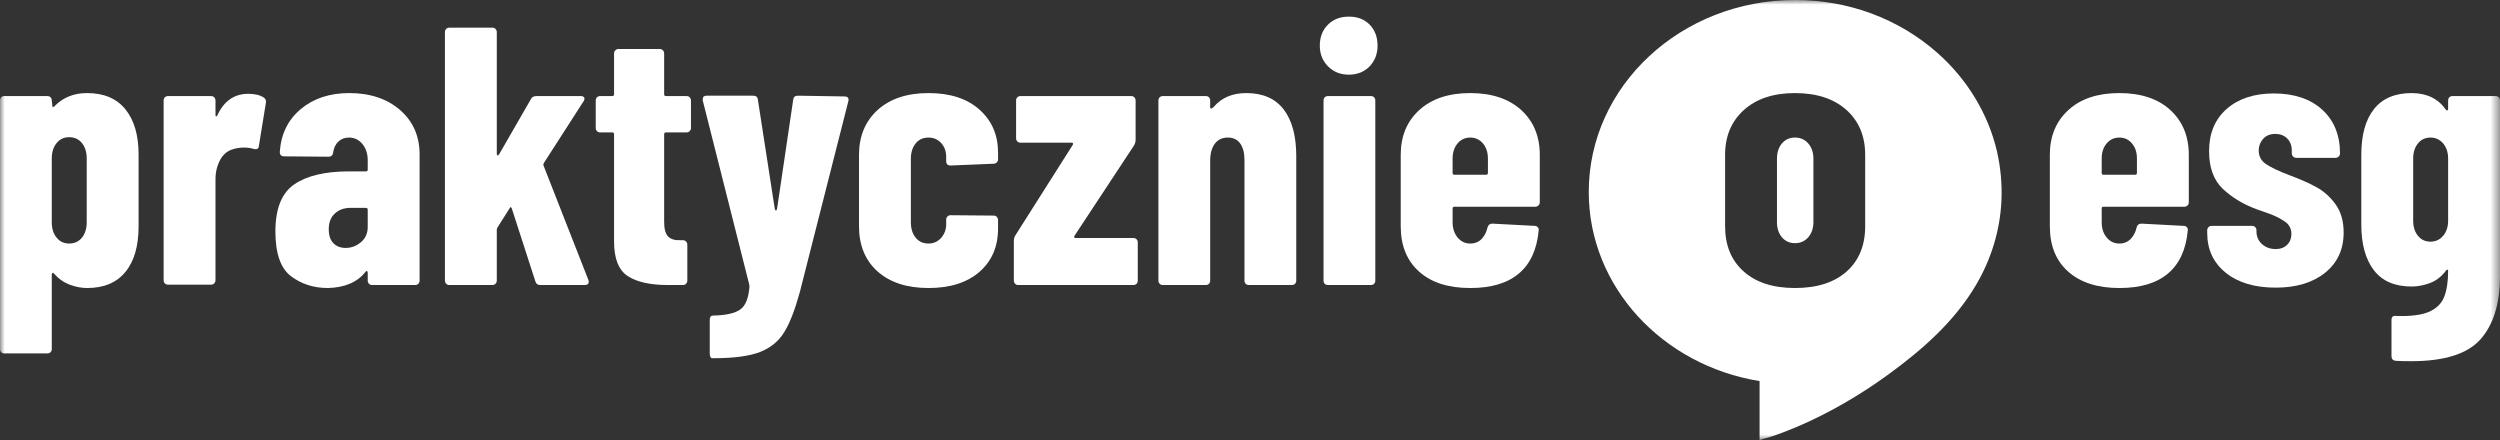 <?xml version="1.0" encoding="UTF-8"?>
<svg xmlns="http://www.w3.org/2000/svg" xmlns:xlink="http://www.w3.org/1999/xlink" width="267.521" height="47.1" viewBox="0 0 267.521 47.1" fill="none">
  <rect x="0" y="0" width="267.521" height="47.1" fill="#333333" stroke="none"/>
  <desc>
			Created with Pixso.
	</desc>
  <defs></defs>
  <mask id="mask1_544" maskUnits="userSpaceOnUse" x="0" y="0" width="267.521" height="47.1">
    <g style="mix-blend-mode:normal">
      <rect id="Rectangle 43465" width="267.521" height="47.1" fill="#C4C4C4" fill-opacity="1"></rect>
    </g>
  </mask>
  <g mask="url(#mask1_544)">
    <g style="mix-blend-mode:normal">
      <path id="Path 183441" d="M213.7 16.23C212.76 12.14 210.46 8.44 207.33 5.67C205.27 3.84 202.86 2.41 200.28 1.45C197.67 0.48 194.88 0 192.09 0C179.9 0 170.01 9.19 170.01 20.54C170.01 30.68 177.9 39.1 188.29 40.78L188.29 47.1C188.29 47.06 189.29 46.8 189.35 46.78C190.35 46.46 191.33 46.08 192.3 45.67C195.77 44.19 199.05 42.27 202.1 40.05C205.76 37.38 209.19 34.36 211.5 30.41C213.09 27.68 214.02 24.65 214.17 21.49C214.25 19.73 214.09 17.96 213.7 16.23ZM199.59 24.21C199.59 26.25 198.93 27.87 197.61 29.05C196.28 30.23 194.44 30.82 192.08 30.82C189.74 30.82 187.91 30.23 186.59 29.05C185.26 27.87 184.6 26.25 184.6 24.21L184.6 16.57C184.6 14.58 185.27 12.98 186.61 11.77C187.95 10.57 189.77 9.96 192.08 9.96C194.41 9.96 196.25 10.57 197.59 11.77C198.93 12.98 199.59 14.58 199.59 16.57L199.59 24.21ZM193.5 15.35C193.86 15.77 194.05 16.31 194.05 16.97L194.05 23.77C194.05 24.43 193.86 24.97 193.5 25.39C193.13 25.81 192.66 26.02 192.08 26.02C191.5 26.02 191.04 25.81 190.68 25.39C190.33 24.97 190.15 24.43 190.15 23.77L190.15 16.97C190.15 16.31 190.33 15.77 190.68 15.35C191.04 14.93 191.5 14.72 192.08 14.72C192.66 14.72 193.13 14.93 193.5 15.35Z" fill="#FFFFFF" fill-opacity="1" fill-rule="nonzero"></path>
    </g>
  </g>
  <g mask="url(#mask1_544)">
    <g style="mix-blend-mode:normal">
      <path id="Path 183442" d="M155.64 22.12L164.29 22.12C164.42 22.12 164.54 22.08 164.63 21.98C164.72 21.89 164.77 21.78 164.77 21.65L164.77 16.57C164.77 14.58 164.1 12.98 162.78 11.77C161.45 10.57 159.64 9.96 157.33 9.96C155.02 9.96 153.2 10.57 151.88 11.77C150.55 12.98 149.89 14.58 149.89 16.57L149.89 24.21C149.89 26.28 150.55 27.9 151.86 29.07C153.17 30.24 154.99 30.82 157.33 30.82C159.58 30.82 161.32 30.3 162.54 29.26C163.76 28.23 164.46 26.7 164.65 24.68C164.67 24.52 164.64 24.4 164.55 24.31C164.46 24.21 164.35 24.17 164.22 24.17L159.69 23.93C159.43 23.93 159.26 24.06 159.18 24.33C159.07 24.82 158.86 25.24 158.55 25.57C158.23 25.89 157.83 26.06 157.33 26.06C156.78 26.06 156.32 25.84 155.97 25.41C155.62 24.98 155.44 24.43 155.44 23.77L155.44 22.32C155.44 22.19 155.5 22.12 155.64 22.12ZM155.44 16.97C155.44 16.31 155.62 15.77 155.97 15.35C156.32 14.93 156.78 14.72 157.33 14.72C157.88 14.72 158.33 14.93 158.69 15.35C159.04 15.77 159.22 16.31 159.22 16.97L159.22 18.5C159.22 18.63 159.15 18.7 159.02 18.7L155.64 18.7C155.5 18.7 155.44 18.63 155.44 18.5L155.44 16.97Z" fill="#FFFFFF" fill-opacity="1" fill-rule="evenodd"></path>
    </g>
  </g>
  <g mask="url(#mask1_544)">
    <g style="mix-blend-mode:normal">
      <path id="Path 183443" d="M144.34 7.99C143.45 7.99 142.71 7.7 142.12 7.11C141.53 6.52 141.23 5.78 141.23 4.89C141.23 3.97 141.52 3.22 142.1 2.64C142.68 2.06 143.42 1.78 144.34 1.78C145.26 1.78 146 2.06 146.57 2.64C147.13 3.22 147.41 3.97 147.41 4.89C147.41 5.78 147.12 6.52 146.55 7.11C145.97 7.7 145.23 7.99 144.34 7.99Z" fill="#FFFFFF" fill-opacity="1" fill-rule="evenodd"></path>
    </g>
  </g>
  <g mask="url(#mask1_544)">
    <g style="mix-blend-mode:normal">
      <path id="Path 183444" d="M142.1 30.5C141.97 30.5 141.86 30.46 141.76 30.37C141.67 30.27 141.63 30.16 141.63 30.03L141.63 10.75C141.63 10.62 141.67 10.51 141.76 10.41C141.86 10.32 141.97 10.28 142.1 10.28L146.7 10.28C146.83 10.28 146.95 10.32 147.04 10.41C147.13 10.51 147.17 10.62 147.17 10.75L147.17 30.03C147.17 30.16 147.13 30.27 147.04 30.37C146.95 30.46 146.83 30.5 146.7 30.5L142.1 30.5Z" fill="#FFFFFF" fill-opacity="1" fill-rule="evenodd"></path>
    </g>
  </g>
  <g mask="url(#mask1_544)">
    <g style="mix-blend-mode:normal">
      <path id="Path 183445" d="M133.36 9.96C135.15 9.96 136.48 10.55 137.38 11.73C138.27 12.91 138.71 14.57 138.71 16.69L138.71 30.03C138.71 30.16 138.67 30.27 138.58 30.37C138.49 30.46 138.37 30.5 138.24 30.5L133.64 30.5C133.51 30.5 133.39 30.46 133.3 30.37C133.21 30.27 133.17 30.16 133.17 30.03L133.17 17.12C133.17 16.36 133.01 15.77 132.71 15.35C132.41 14.93 131.97 14.72 131.39 14.72C130.79 14.72 130.33 14.94 130 15.37C129.67 15.81 129.5 16.42 129.5 17.2L129.5 30.03C129.5 30.16 129.46 30.27 129.37 30.37C129.28 30.46 129.16 30.5 129.03 30.5L124.43 30.5C124.3 30.5 124.19 30.46 124.1 30.37C124 30.27 123.96 30.16 123.96 30.03L123.96 10.75C123.96 10.62 124 10.51 124.1 10.41C124.19 10.32 124.3 10.28 124.43 10.28L129.03 10.28C129.16 10.28 129.28 10.32 129.37 10.41C129.46 10.51 129.5 10.62 129.5 10.75L129.5 11.5C129.5 11.58 129.54 11.61 129.6 11.61C129.67 11.61 129.75 11.56 129.86 11.46C130.7 10.46 131.87 9.96 133.36 9.96Z" fill="#FFFFFF" fill-opacity="1" fill-rule="evenodd"></path>
    </g>
  </g>
  <g mask="url(#mask1_544)">
    <g style="mix-blend-mode:normal">
      <path id="Path 183446" d="M108.96 30.5C108.83 30.5 108.72 30.46 108.63 30.37C108.54 30.27 108.49 30.16 108.49 30.03L108.49 25.78C108.49 25.57 108.54 25.37 108.65 25.19L114.79 15.51C114.87 15.35 114.83 15.27 114.67 15.27L109.2 15.27C109.07 15.27 108.96 15.23 108.87 15.14C108.77 15.04 108.73 14.93 108.73 14.8L108.73 10.75C108.73 10.62 108.77 10.51 108.87 10.41C108.96 10.32 109.07 10.28 109.2 10.28L121.04 10.28C121.18 10.28 121.29 10.32 121.38 10.41C121.47 10.51 121.52 10.62 121.52 10.75L121.52 14.96C121.52 15.17 121.46 15.37 121.36 15.55L114.98 25.23C114.91 25.39 114.95 25.47 115.1 25.47L121.28 25.47C121.41 25.47 121.52 25.51 121.62 25.6C121.71 25.7 121.75 25.81 121.75 25.94L121.75 30.03C121.75 30.16 121.71 30.27 121.62 30.37C121.52 30.46 121.41 30.5 121.28 30.5L108.96 30.5Z" fill="#FFFFFF" fill-opacity="1" fill-rule="evenodd"></path>
    </g>
  </g>
  <g mask="url(#mask1_544)">
    <g style="mix-blend-mode:normal">
      <path id="Path 183447" d="M99.36 30.82C97.05 30.82 95.24 30.23 93.91 29.05C92.59 27.87 91.92 26.25 91.92 24.21L91.92 16.57C91.92 14.58 92.59 12.98 93.91 11.77C95.24 10.57 97.05 9.96 99.36 9.96C101.67 9.96 103.49 10.55 104.81 11.73C106.14 12.91 106.8 14.45 106.8 16.34L106.8 17.05C106.8 17.18 106.75 17.29 106.66 17.38C106.57 17.47 106.46 17.52 106.33 17.52L101.72 17.71C101.41 17.71 101.25 17.56 101.25 17.24L101.25 16.77C101.25 16.19 101.07 15.71 100.72 15.31C100.36 14.92 99.91 14.72 99.36 14.72C98.78 14.72 98.32 14.93 97.98 15.35C97.64 15.77 97.47 16.32 97.47 17.01L97.47 23.77C97.47 24.46 97.64 25.01 97.98 25.43C98.32 25.85 98.78 26.06 99.36 26.06C99.91 26.06 100.36 25.85 100.72 25.45C101.07 25.04 101.25 24.56 101.25 24.01L101.25 23.5C101.25 23.37 101.3 23.26 101.39 23.16C101.48 23.07 101.59 23.03 101.72 23.03L106.33 23.07C106.46 23.07 106.57 23.11 106.66 23.2C106.75 23.3 106.8 23.41 106.8 23.54L106.8 24.44C106.8 26.39 106.14 27.93 104.81 29.09C103.49 30.24 101.67 30.82 99.36 30.82Z" fill="#FFFFFF" fill-opacity="1" fill-rule="evenodd"></path>
    </g>
  </g>
  <g mask="url(#mask1_544)">
    <g style="mix-blend-mode:normal">
      <path id="Path 183448" d="M76.18 38.33C76.13 38.33 76.08 38.29 76.02 38.2C75.97 38.11 75.95 37.99 75.95 37.86L75.95 34.24C75.95 33.93 76.06 33.77 76.3 33.77C77.66 33.74 78.63 33.53 79.21 33.12C79.79 32.71 80.12 31.88 80.2 30.62L80.16 30.39L75.2 10.75L75.2 10.59C75.2 10.36 75.34 10.24 75.63 10.24L80.59 10.24C80.9 10.24 81.08 10.38 81.1 10.67L82.91 22.36C82.94 22.46 82.98 22.52 83.03 22.52C83.08 22.52 83.12 22.46 83.15 22.36L84.88 10.67C84.91 10.38 85.08 10.24 85.39 10.24L90.35 10.32C90.72 10.32 90.86 10.49 90.78 10.83L85.59 31.25C85.06 33.17 84.51 34.6 83.91 35.56C83.32 36.52 82.46 37.22 81.32 37.67C80.18 38.11 78.53 38.33 76.38 38.33L76.18 38.33Z" fill="#FFFFFF" fill-opacity="1" fill-rule="evenodd"></path>
    </g>
  </g>
  <g mask="url(#mask1_544)">
    <g style="mix-blend-mode:normal">
      <path id="Path 183449" d="M73.94 13.7C73.94 13.83 73.89 13.94 73.8 14.03C73.71 14.13 73.6 14.17 73.47 14.17L71.26 14.17C71.13 14.17 71.07 14.24 71.07 14.37L71.07 23.74C71.07 24.5 71.21 25.02 71.5 25.31C71.79 25.6 72.22 25.73 72.8 25.7L73.07 25.7C73.2 25.7 73.32 25.75 73.41 25.84C73.5 25.93 73.55 26.04 73.55 26.17L73.55 30.03C73.55 30.16 73.5 30.27 73.41 30.37C73.32 30.46 73.2 30.5 73.07 30.5L71.5 30.5C69.58 30.5 68.14 30.18 67.17 29.54C66.2 28.9 65.71 27.67 65.71 25.86L65.71 14.37C65.71 14.24 65.65 14.17 65.52 14.17L64.22 14.17C64.09 14.17 63.98 14.13 63.88 14.03C63.79 13.94 63.75 13.83 63.75 13.7L63.75 10.75C63.75 10.62 63.79 10.51 63.88 10.41C63.98 10.32 64.09 10.28 64.22 10.28L65.52 10.28C65.65 10.28 65.71 10.21 65.71 10.08L65.71 5.71C65.71 5.58 65.76 5.47 65.85 5.38C65.94 5.29 66.06 5.24 66.19 5.24L70.59 5.24C70.73 5.24 70.84 5.29 70.93 5.38C71.02 5.47 71.07 5.58 71.07 5.71L71.07 10.08C71.07 10.21 71.13 10.28 71.26 10.28L73.47 10.28C73.6 10.28 73.71 10.32 73.8 10.41C73.89 10.51 73.94 10.62 73.94 10.75L73.94 13.7Z" fill="#FFFFFF" fill-opacity="1" fill-rule="evenodd"></path>
    </g>
  </g>
  <g mask="url(#mask1_544)">
    <g style="mix-blend-mode:normal">
      <path id="Path 183450" d="M48.08 30.5C47.95 30.5 47.84 30.46 47.75 30.37C47.66 30.27 47.61 30.16 47.61 30.03L47.61 3.43C47.61 3.3 47.66 3.19 47.75 3.09C47.84 3 47.95 2.96 48.08 2.96L52.69 2.96C52.82 2.96 52.93 3 53.02 3.09C53.11 3.19 53.16 3.3 53.16 3.43L53.16 16.45C53.16 16.56 53.19 16.62 53.24 16.63C53.29 16.64 53.34 16.61 53.4 16.53L56.82 10.59C56.93 10.38 57.12 10.28 57.41 10.28L62.13 10.28C62.32 10.28 62.44 10.33 62.51 10.43C62.57 10.54 62.55 10.67 62.45 10.83L58.2 17.44C58.15 17.54 58.13 17.64 58.16 17.71L62.96 29.95C62.99 30.01 63 30.07 63 30.15C63 30.39 62.85 30.5 62.57 30.5L57.8 30.5C57.54 30.5 57.37 30.37 57.29 30.11L54.77 22.32C54.75 22.24 54.71 22.19 54.66 22.18C54.6 22.17 54.56 22.2 54.54 22.28L53.24 24.33C53.19 24.43 53.16 24.51 53.16 24.56L53.16 30.03C53.16 30.16 53.11 30.27 53.02 30.37C52.93 30.46 52.82 30.5 52.69 30.5L48.08 30.5Z" fill="#FFFFFF" fill-opacity="1" fill-rule="evenodd"></path>
    </g>
  </g>
  <g mask="url(#mask1_544)">
    <g style="mix-blend-mode:normal">
      <path id="Path 183451" d="M42.81 11.77C41.42 10.57 39.61 9.96 37.38 9.96C35.28 9.96 33.55 10.53 32.19 11.67C30.82 12.81 30.07 14.34 29.94 16.26C29.94 16.57 30.1 16.73 30.41 16.73L35.14 16.77C35.45 16.77 35.62 16.61 35.65 16.3C35.73 15.8 35.92 15.41 36.22 15.14C36.52 14.86 36.89 14.72 37.34 14.72C37.92 14.72 38.4 14.95 38.78 15.41C39.16 15.87 39.35 16.45 39.35 17.16L39.35 18.15C39.35 18.28 39.28 18.34 39.15 18.34L37.34 18.34C34.8 18.34 32.85 18.8 31.5 19.72C30.15 20.64 29.47 22.32 29.47 24.76C29.47 27.12 30.03 28.72 31.14 29.56C32.26 30.4 33.58 30.82 35.1 30.82C36.91 30.77 38.25 30.19 39.11 29.09C39.16 29.01 39.22 28.98 39.27 29.01C39.32 29.04 39.35 29.09 39.35 29.17L39.35 30.03C39.35 30.16 39.39 30.27 39.49 30.37C39.58 30.46 39.69 30.5 39.82 30.5L44.42 30.5C44.56 30.5 44.67 30.46 44.76 30.37C44.85 30.27 44.9 30.16 44.9 30.03L44.9 16.53C44.9 14.57 44.2 12.98 42.81 11.77ZM39.35 24.29C39.35 24.97 39.11 25.51 38.62 25.92C38.13 26.33 37.59 26.53 36.99 26.53C36.44 26.53 36 26.36 35.67 26.02C35.34 25.68 35.18 25.18 35.18 24.52C35.18 23.81 35.39 23.26 35.83 22.85C36.26 22.44 36.83 22.24 37.54 22.24L39.15 22.24C39.28 22.24 39.35 22.31 39.35 22.44L39.35 24.29Z" fill="#FFFFFF" fill-opacity="1" fill-rule="evenodd"></path>
    </g>
  </g>
  <g mask="url(#mask1_544)">
    <g style="mix-blend-mode:normal">
      <path id="Path 183452" d="M26.56 10.04C27.27 10.04 27.82 10.17 28.21 10.43C28.42 10.56 28.5 10.76 28.45 11.02L27.7 15.63C27.67 15.92 27.49 16.02 27.15 15.94C26.86 15.84 26.51 15.79 26.09 15.79C25.64 15.79 25.18 15.87 24.76 16.02C24.36 16.17 24.04 16.42 23.78 16.76C23.73 16.84 23.67 16.92 23.62 17C23.26 17.62 23.06 18.36 23.06 19.17L23.06 29.99C23.06 30.12 23.01 30.23 22.92 30.33C22.83 30.42 22.71 30.46 22.58 30.46L17.98 30.46C17.85 30.46 17.74 30.42 17.64 30.33C17.55 30.23 17.51 30.12 17.51 29.99L17.51 10.75C17.51 10.62 17.55 10.51 17.64 10.41C17.74 10.32 17.85 10.28 17.98 10.28L22.58 10.28C22.71 10.28 22.83 10.32 22.92 10.41C23.01 10.51 23.06 10.62 23.06 10.75L23.06 12.28C23.06 12.39 23.08 12.45 23.11 12.46C23.15 12.47 23.2 12.44 23.25 12.36C23.96 10.81 25.06 10.04 26.56 10.04Z" fill="#FFFFFF" fill-opacity="1" fill-rule="evenodd"></path>
    </g>
  </g>
  <g mask="url(#mask1_544)">
    <g style="mix-blend-mode:normal">
      <path id="Path 183453" d="M13.43 11.71C12.5 10.55 11.13 9.96 9.32 9.96C7.96 9.96 6.83 10.39 5.94 11.26C5.83 11.39 5.73 11.46 5.62 11.46L5.54 10.75C5.54 10.62 5.5 10.51 5.41 10.41C5.31 10.32 5.2 10.28 5.07 10.28L0.47 10.28C0.34 10.28 0.22 10.32 0.13 10.41C0.04 10.51 0 10.62 0 10.75L0 37.35C0 37.48 0.04 37.59 0.13 37.69C0.22 37.78 0.34 37.82 0.47 37.82L5.07 37.82C5.2 37.82 5.31 37.78 5.41 37.69C5.5 37.59 5.54 37.48 5.54 37.35L5.54 29.36C5.54 29.28 5.57 29.23 5.62 29.21C5.67 29.18 5.73 29.21 5.78 29.28C6.3 29.86 6.88 30.26 7.51 30.48C8.14 30.71 8.74 30.82 9.32 30.82C11.11 30.82 12.47 30.25 13.41 29.11C14.36 27.97 14.83 26.33 14.83 24.21L14.83 16.53C14.83 14.49 14.37 12.88 13.43 11.71ZM9.28 23.77C9.28 24.46 9.11 25.01 8.77 25.43C8.43 25.85 7.97 26.06 7.39 26.06C6.84 26.06 6.4 25.85 6.06 25.43C5.71 25.01 5.54 24.46 5.54 23.77L5.54 16.97C5.54 16.28 5.71 15.73 6.06 15.31C6.4 14.89 6.84 14.68 7.39 14.68C7.97 14.68 8.43 14.89 8.77 15.31C9.11 15.73 9.28 16.28 9.28 16.97L9.28 23.77Z" fill="#FFFFFF" fill-opacity="1" fill-rule="evenodd"></path>
    </g>
  </g>
  <g mask="url(#mask1_544)">
    <g style="mix-blend-mode:normal">
      <path id="Path 183454" d="M267.38 10.41C267.29 10.32 267.18 10.28 267.04 10.28L262.44 10.28C262.31 10.28 262.2 10.32 262.1 10.41C262.01 10.51 261.97 10.62 261.97 10.75L261.97 11.65C261.97 11.73 261.94 11.78 261.89 11.81C261.84 11.84 261.78 11.81 261.73 11.73C260.89 10.55 259.67 9.96 258.07 9.96C256.29 9.96 254.94 10.53 254.04 11.67C253.13 12.81 252.68 14.45 252.68 16.57L252.68 24.05C252.68 26.12 253.13 27.74 254.02 28.91C254.91 30.08 256.26 30.66 258.07 30.66C258.7 30.66 259.35 30.54 260.02 30.29C260.69 30.04 261.26 29.6 261.73 28.97C261.78 28.89 261.84 28.85 261.89 28.85C261.94 28.85 261.97 28.89 261.97 28.97C261.97 30.12 261.83 31.05 261.55 31.76C261.28 32.47 260.74 33 259.94 33.36C259.14 33.71 257.97 33.86 256.42 33.81C256.08 33.76 255.91 33.9 255.91 34.24L255.91 38.1C255.91 38.41 256.06 38.58 256.38 38.61C256.77 38.64 257.32 38.65 258.03 38.65C261.6 38.65 264.07 37.86 265.45 36.29C266.83 34.71 267.52 32.47 267.52 29.56L267.52 10.75C267.52 10.62 267.47 10.51 267.38 10.41ZM261.97 23.62C261.97 24.27 261.79 24.81 261.44 25.23C261.08 25.65 260.63 25.86 260.08 25.86C259.53 25.86 259.08 25.65 258.74 25.23C258.4 24.81 258.23 24.27 258.23 23.62L258.23 16.97C258.23 16.31 258.4 15.77 258.74 15.35C259.08 14.93 259.53 14.72 260.08 14.72C260.63 14.72 261.08 14.93 261.44 15.35C261.79 15.77 261.97 16.31 261.97 16.97L261.97 23.62Z" fill="#FFFFFF" fill-opacity="1" fill-rule="evenodd"></path>
    </g>
  </g>
  <g mask="url(#mask1_544)">
    <g style="mix-blend-mode:normal">
      <path id="Path 183455" d="M243.51 30.78C241.28 30.78 239.5 30.25 238.18 29.19C236.85 28.12 236.19 26.7 236.19 24.92L236.19 24.64C236.19 24.51 236.24 24.4 236.33 24.31C236.42 24.21 236.53 24.17 236.66 24.17L240.99 24.17C241.12 24.17 241.24 24.21 241.33 24.31C241.42 24.4 241.46 24.51 241.46 24.64L241.46 24.76C241.46 25.31 241.66 25.76 242.05 26.12C242.45 26.47 242.93 26.65 243.51 26.65C244.04 26.65 244.45 26.5 244.75 26.19C245.05 25.89 245.2 25.51 245.2 25.03C245.2 24.46 244.95 24 244.46 23.68C243.96 23.35 243.4 23.07 242.78 22.85C242.17 22.63 241.74 22.48 241.5 22.4C240.06 21.87 238.85 21.14 237.86 20.21C236.88 19.28 236.39 17.94 236.39 16.18C236.39 14.26 237.02 12.76 238.28 11.65C239.54 10.55 241.22 10 243.31 10C245.49 10 247.22 10.58 248.49 11.73C249.76 12.89 250.4 14.45 250.4 16.42C250.4 16.55 250.35 16.66 250.26 16.75C250.17 16.84 250.06 16.89 249.93 16.89L245.71 16.89C245.58 16.89 245.47 16.84 245.38 16.75C245.29 16.66 245.24 16.55 245.24 16.42L245.24 16.1C245.24 15.58 245.08 15.15 244.75 14.82C244.42 14.49 244 14.33 243.47 14.33C242.92 14.33 242.49 14.51 242.17 14.86C241.86 15.22 241.7 15.63 241.7 16.1C241.7 16.73 241.97 17.22 242.51 17.58C243.05 17.93 243.86 18.32 244.97 18.74C246.1 19.16 247.06 19.58 247.86 20.02C248.66 20.45 249.35 21.07 249.93 21.87C250.5 22.67 250.79 23.67 250.79 24.88C250.79 26.69 250.13 28.12 248.8 29.19C247.48 30.25 245.71 30.78 243.51 30.78Z" fill="#FFFFFF" fill-opacity="1" fill-rule="evenodd"></path>
    </g>
  </g>
  <g mask="url(#mask1_544)">
    <g style="mix-blend-mode:normal">
      <path id="Path 183456" d="M225.09 22.12L233.75 22.12C233.88 22.12 233.99 22.08 234.09 21.98C234.18 21.89 234.22 21.78 234.22 21.65L234.22 16.57C234.22 14.58 233.56 12.98 232.24 11.77C230.91 10.56 229.09 9.96 226.79 9.96C224.48 9.96 222.66 10.56 221.34 11.77C220.01 12.98 219.35 14.58 219.35 16.57L219.35 24.21C219.35 26.28 220 27.9 221.32 29.07C222.63 30.23 224.45 30.82 226.79 30.82C229.04 30.82 230.78 30.3 232 29.26C233.22 28.23 233.92 26.7 234.11 24.68C234.13 24.52 234.1 24.4 234.01 24.31C233.92 24.21 233.8 24.17 233.67 24.17L229.15 23.93C228.88 23.93 228.71 24.06 228.64 24.33C228.53 24.82 228.32 25.24 228.01 25.56C227.69 25.89 227.28 26.06 226.79 26.06C226.23 26.06 225.78 25.84 225.43 25.41C225.07 24.98 224.9 24.43 224.9 23.77L224.9 22.32C224.9 22.19 224.96 22.12 225.09 22.12ZM224.9 16.97C224.9 16.31 225.07 15.77 225.43 15.35C225.78 14.93 226.23 14.72 226.79 14.72C227.34 14.72 227.79 14.93 228.14 15.35C228.5 15.77 228.67 16.31 228.67 16.97L228.67 18.5C228.67 18.63 228.61 18.7 228.48 18.7L225.09 18.7C224.96 18.7 224.9 18.63 224.9 18.5L224.9 16.97Z" fill="#FFFFFF" fill-opacity="1" fill-rule="evenodd"></path>
    </g>
  </g>
</svg>
